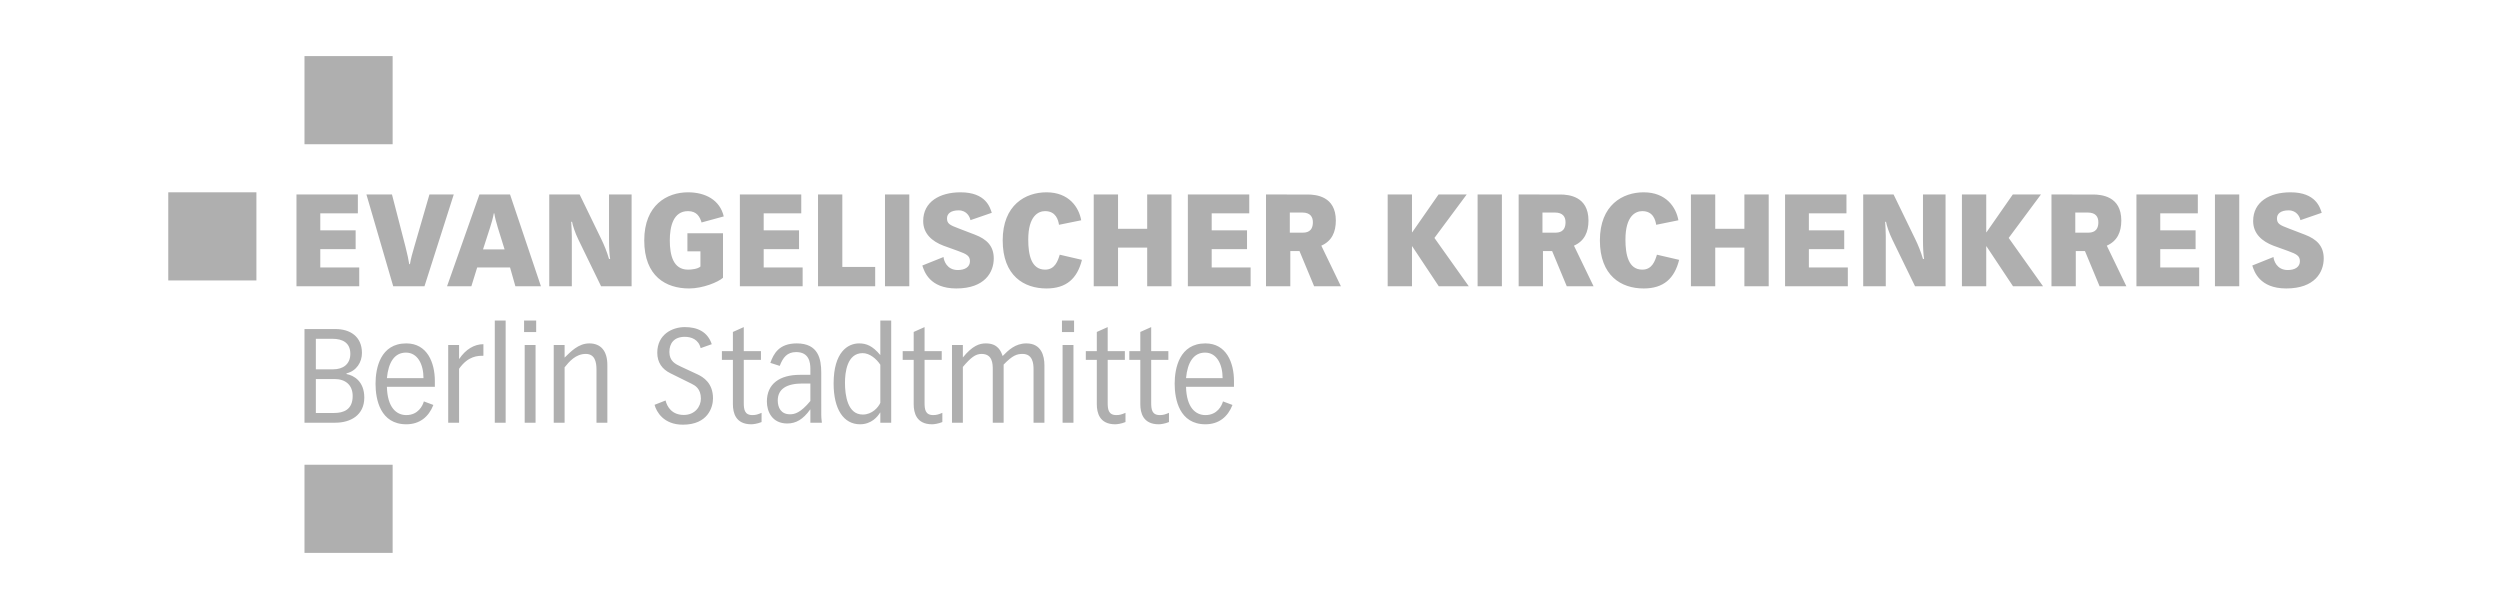 <?xml version="1.0" encoding="UTF-8"?> <svg xmlns="http://www.w3.org/2000/svg" xmlns:xlink="http://www.w3.org/1999/xlink" width="312px" height="75px" viewBox="0 0 312 75" version="1.1"><title>KKBS Logo</title><defs><rect id="path-1" x="0" y="0" width="312" height="74"></rect></defs><g id="Page-1" stroke="none" stroke-width="1" fill="none" fill-rule="evenodd"><g id="Landingpage" transform="translate(-540, -3263)"><g id="Kooperationspartner" transform="translate(0, 3129)"><g id="Logos" transform="translate(160, 134.119)"><g id="KKBS-Logo" transform="translate(380, 0)"><mask id="mask-2" fill="white"><use xlink:href="#path-1"></use></mask><g id="Rectangle-Copy-5" fill-rule="nonzero"></g><g id="Group-5" mask="url(#mask-2)" fill="#AFAFAF"><g transform="translate(21, 6.881)"><polygon id="Fill-1" fill-rule="evenodd" points="17 11 28 11 28 0 17 0"></polygon><polygon id="Fill-2" fill-rule="evenodd" points="0 28 11 28 11 17 0 17"></polygon><polygon id="Fill-3" fill-rule="evenodd" points="17 62 28 62 28 51 17 51"></polygon><path d="M23.832,28.727 L23.832,26.378 L18.972,26.378 L18.972,24.094 L23.383,24.094 L23.383,21.745 L18.972,21.745 L18.972,19.622 L23.662,19.622 L23.662,17.273 L16,17.273 L16,28.727 L23.832,28.727 Z M31.974,28.727 L35.627,17.273 L32.593,17.273 L30.736,23.676 C30.488,24.512 30.256,25.332 30.163,25.96 L30.07,25.96 C30.008,25.542 29.823,24.625 29.606,23.804 L27.919,17.273 L24.73,17.273 L28.073,28.727 L31.974,28.727 Z M37.825,28.727 L38.553,26.378 L42.654,26.378 L43.32,28.727 L46.509,28.727 L42.654,17.273 L38.831,17.273 L34.791,28.727 L37.825,28.727 Z M41.973,24.126 L39.28,24.126 L40.147,21.44 C40.302,20.957 40.518,20.249 40.627,19.622 L40.689,19.622 C40.751,20.056 40.921,20.748 41.137,21.44 L41.973,24.126 Z M50.363,28.727 L50.363,22.453 C50.363,21.777 50.316,21.279 50.285,20.684 L50.394,20.684 C50.456,21.086 50.765,22.051 51.183,22.903 L54.016,28.727 L57.824,28.727 L57.824,17.273 L55.006,17.273 L55.006,22.887 C55.006,23.949 55.053,24.786 55.146,25.316 L55.006,25.316 C54.743,24.416 54.387,23.547 54.047,22.855 L51.338,17.273 L47.546,17.273 L47.546,28.727 L50.363,28.727 Z M65.006,29 C66.708,29 68.628,28.212 69.231,27.665 L69.231,22.115 L64.789,22.115 L64.789,24.367 L66.414,24.367 L66.414,26.265 C66.074,26.571 65.3,26.651 64.866,26.651 C63.009,26.651 62.591,24.834 62.591,23 C62.591,21.295 63.009,19.349 64.866,19.349 C65.981,19.349 66.352,20.088 66.554,20.764 L69.324,20.008 C68.844,17.949 67.018,17 64.866,17 C62.25,17 59.402,18.576 59.402,23 C59.402,27.504 62.127,29 65.006,29 Z M79.169,28.727 L79.169,26.378 L74.308,26.378 L74.308,24.094 L78.72,24.094 L78.72,21.745 L74.308,21.745 L74.308,19.622 L78.998,19.622 L78.998,17.273 L71.336,17.273 L71.336,28.727 L79.169,28.727 Z M88.224,28.727 L88.224,26.314 L84.122,26.314 L84.122,17.273 L81.088,17.273 L81.088,28.727 L88.224,28.727 Z M92.48,28.727 L92.48,17.273 L89.447,17.273 L89.447,28.727 L92.48,28.727 Z M98.347,29 C101.922,29 103.021,26.957 103.021,25.252 C103.021,23.708 102.155,22.855 100.684,22.292 L98.672,21.52 C97.511,21.086 97.186,20.909 97.186,20.249 C97.186,19.686 97.635,19.252 98.641,19.252 C99.678,19.252 100.05,20.105 100.111,20.475 L102.774,19.558 C102.557,18.914 102.062,17 98.873,17 C96.288,17 94.214,18.174 94.214,20.587 C94.214,22.18 95.344,23.129 96.737,23.66 L98.564,24.319 C99.694,24.721 100.05,24.962 100.05,25.606 C100.05,26.314 99.43,26.7 98.533,26.7 C97.155,26.7 96.784,25.509 96.753,25.075 L94.106,26.137 C94.338,26.861 95.003,29 98.347,29 Z M109.6,29 C112.077,29 113.439,27.777 114.027,25.429 L111.256,24.786 C111.024,25.542 110.668,26.651 109.43,26.651 C107.696,26.651 107.325,24.786 107.325,22.903 C107.325,19.912 108.609,19.349 109.43,19.349 C110.792,19.349 111.07,20.475 111.163,21.054 L113.934,20.491 C113.655,18.898 112.433,17 109.6,17 C106.984,17 104.136,18.576 104.136,23 C104.136,27.424 106.798,29 109.6,29 Z M118.531,28.727 L118.531,23.901 L122.169,23.901 L122.169,28.727 L125.203,28.727 L125.203,17.273 L122.169,17.273 L122.169,21.552 L118.531,21.552 L118.531,17.273 L115.497,17.273 L115.497,28.727 L118.531,28.727 Z M135.078,28.727 L135.078,26.378 L130.218,26.378 L130.218,24.094 L134.629,24.094 L134.629,21.745 L130.218,21.745 L130.218,19.622 L134.908,19.622 L134.908,17.273 L127.246,17.273 L127.246,28.727 L135.078,28.727 Z M140.031,28.727 L140.031,24.335 L141.177,24.335 L143.003,28.727 L146.346,28.727 L143.901,23.66 C145.217,23.08 145.712,21.954 145.712,20.523 C145.712,17.465 143.203,17.285 142.211,17.274 L136.997,17.273 L136.997,28.727 L140.031,28.727 Z M141.583,22.035 L139.969,22.035 L139.969,19.525 L141.533,19.525 C142.523,19.525 142.848,20.072 142.848,20.732 C142.848,21.966 142.001,22.031 141.583,22.035 L141.583,22.035 Z M155.216,28.727 L155.216,23.74 L155.247,23.74 L158.559,28.727 L162.305,28.727 L158.017,22.694 L162.042,17.273 L158.528,17.273 L155.247,21.987 L155.216,21.987 L155.216,17.273 L152.182,17.273 L152.182,28.727 L155.216,28.727 Z M166.438,28.727 L166.438,17.273 L163.404,17.273 L163.404,28.727 L166.438,28.727 Z M171.561,28.727 L171.561,24.335 L172.707,24.335 L174.533,28.727 L177.877,28.727 L175.431,23.66 C176.747,23.08 177.242,21.954 177.242,20.523 C177.242,17.465 174.733,17.285 173.741,17.274 L168.528,17.273 L168.528,28.727 L171.561,28.727 Z M173.113,22.035 L171.499,22.035 L171.499,19.525 L173.063,19.525 C174.053,19.525 174.378,20.072 174.378,20.732 C174.378,21.966 173.531,22.031 173.113,22.035 L173.113,22.035 Z M184.13,29 C186.607,29 187.969,27.777 188.557,25.429 L185.786,24.786 C185.554,25.542 185.198,26.651 183.96,26.651 C182.226,26.651 181.855,24.786 181.855,22.903 C181.855,19.912 183.139,19.349 183.96,19.349 C185.322,19.349 185.601,20.475 185.693,21.054 L188.464,20.491 C188.185,18.898 186.963,17 184.13,17 C181.514,17 178.666,18.576 178.666,23 C178.666,27.424 181.328,29 184.13,29 Z M193.061,28.727 L193.061,23.901 L196.699,23.901 L196.699,28.727 L199.733,28.727 L199.733,17.273 L196.699,17.273 L196.699,21.552 L193.061,21.552 L193.061,17.273 L190.027,17.273 L190.027,28.727 L193.061,28.727 Z M209.608,28.727 L209.608,26.378 L204.748,26.378 L204.748,24.094 L209.159,24.094 L209.159,21.745 L204.748,21.745 L204.748,19.622 L209.438,19.622 L209.438,17.273 L201.776,17.273 L201.776,28.727 L209.608,28.727 Z M214.345,28.727 L214.345,22.453 C214.345,21.777 214.298,21.279 214.267,20.684 L214.376,20.684 C214.437,21.086 214.747,22.051 215.165,22.903 L217.998,28.727 L221.805,28.727 L221.805,17.273 L218.988,17.273 L218.988,22.887 C218.988,23.949 219.035,24.786 219.128,25.316 L218.988,25.316 C218.725,24.416 218.369,23.547 218.029,22.855 L215.32,17.273 L211.527,17.273 L211.527,28.727 L214.345,28.727 Z M226.882,28.727 L226.882,23.74 L226.913,23.74 L230.226,28.727 L233.972,28.727 L229.684,22.694 L233.708,17.273 L230.195,17.273 L226.913,21.987 L226.882,21.987 L226.882,17.273 L223.849,17.273 L223.849,28.727 L226.882,28.727 Z M238.058,28.727 L238.058,24.335 L239.203,24.335 L241.03,28.727 L244.373,28.727 L241.928,23.66 C243.243,23.08 243.739,21.954 243.739,20.523 C243.739,17.465 241.23,17.285 240.237,17.274 L235.024,17.273 L235.024,28.727 L238.058,28.727 Z M239.609,22.035 L237.996,22.035 L237.996,19.525 L239.559,19.525 C240.55,19.525 240.875,20.072 240.875,20.732 C240.875,21.966 240.028,22.031 239.609,22.035 Z M253.459,28.727 L253.459,26.378 L248.599,26.378 L248.599,24.094 L253.01,24.094 L253.01,21.745 L248.599,21.745 L248.599,19.622 L253.289,19.622 L253.289,17.273 L245.627,17.273 L245.627,28.727 L253.459,28.727 Z M258.459,28.727 L258.459,17.273 L255.425,17.273 L255.425,28.727 L258.459,28.727 Z M264.325,29 C267.901,29 269,26.957 269,25.252 C269,23.708 268.133,22.855 266.663,22.292 L264.65,21.52 C263.49,21.086 263.165,20.909 263.165,20.249 C263.165,19.686 263.613,19.252 264.62,19.252 C265.657,19.252 266.028,20.105 266.09,20.475 L268.752,19.558 C268.536,18.914 268.04,17 264.852,17 C262.267,17 260.193,18.174 260.193,20.587 C260.193,22.18 261.323,23.129 262.716,23.66 L264.542,24.319 C265.672,24.721 266.028,24.962 266.028,25.606 C266.028,26.314 265.409,26.7 264.511,26.7 C263.134,26.7 262.762,25.509 262.731,25.075 L260.084,26.137 C260.316,26.861 260.982,29 264.325,29 Z" id="EVANGELISCHERKIRCHENKREIS" fill-rule="nonzero"></path><path d="M20.855,45.754 C22.721,45.754 24.464,44.835 24.464,42.619 C24.464,40.567 23.138,39.845 22.243,39.681 L22.243,39.598 C23.508,39.287 24.171,38.187 24.171,37.054 C24.171,34.97 22.66,34.067 20.886,34.067 L17,34.067 L17,45.754 L20.855,45.754 Z M20.593,39.09 L18.419,39.09 L18.419,35.282 L20.501,35.282 C21.75,35.282 22.721,35.774 22.721,37.153 C22.721,38.466 21.796,39.09 20.593,39.09 Z M20.701,44.539 L18.419,44.539 L18.419,40.304 L20.763,40.304 C22.089,40.304 23.014,41.027 23.014,42.422 C23.014,44.145 21.858,44.539 20.701,44.539 Z M29.707,45.951 C31.373,45.951 32.499,45.032 33.085,43.538 L31.897,43.095 C31.758,43.62 31.188,44.802 29.707,44.802 C28.489,44.802 27.348,43.883 27.286,41.273 L33.27,41.273 L33.27,40.551 C33.27,38.269 32.329,35.856 29.707,35.856 C26.469,35.856 25.867,38.942 25.867,40.895 C25.867,42.865 26.469,45.951 29.707,45.951 Z M31.851,40.189 L27.286,40.189 C27.471,38.203 28.242,37.005 29.661,37.005 C31.111,37.005 31.851,38.449 31.851,40.189 Z M36.292,45.754 L36.292,39.024 C37.433,37.399 38.652,37.399 39.33,37.399 L39.33,35.955 C38.189,35.955 37.125,36.595 36.323,37.777 L36.292,37.777 L36.292,36.053 L34.935,36.053 L34.935,45.754 L36.292,45.754 Z M42.106,45.754 L42.106,33 L40.749,33 L40.749,45.754 L42.106,45.754 Z M45.915,34.444 L45.915,33 L44.404,33 L44.404,34.444 L45.915,34.444 Z M45.838,45.754 L45.838,36.053 L44.481,36.053 L44.481,45.754 L45.838,45.754 Z M49.462,45.754 L49.462,38.843 C50.017,38.154 50.835,37.169 52.099,37.169 C53.225,37.169 53.441,38.138 53.441,39.122 L53.441,45.754 L54.798,45.754 L54.798,38.597 C54.813,36.759 53.95,35.856 52.546,35.856 C51.158,35.856 50.202,36.923 49.462,37.629 L49.462,36.053 L48.105,36.053 L48.105,45.754 L49.462,45.754 Z M64.22,46 C67.351,46 67.983,43.817 67.983,42.717 C67.983,40.79 66.761,40.059 66.059,39.726 L63.989,38.761 C63.28,38.433 62.539,38.072 62.539,36.923 C62.539,35.856 63.11,35.035 64.467,35.035 C65.254,35.035 66.179,35.347 66.441,36.447 L67.829,35.955 C67.305,34.395 66.025,33.821 64.467,33.821 C62.894,33.821 61.028,34.74 61.028,37.021 C61.028,38.236 61.63,39.073 62.663,39.582 L65.315,40.895 C65.716,41.092 66.472,41.486 66.472,42.75 C66.472,43.735 65.732,44.785 64.344,44.785 C62.879,44.785 62.262,43.801 62.061,42.98 L60.689,43.521 C60.92,44.391 61.815,46 64.22,46 Z M72.764,45.951 C72.995,45.951 73.535,45.885 74.044,45.672 L74.044,44.523 C73.566,44.72 73.334,44.802 72.903,44.802 C71.9,44.802 71.823,44.063 71.823,43.259 L71.823,37.908 L73.967,37.908 L73.967,36.824 L71.823,36.824 L71.823,33.821 L70.466,34.428 L70.466,36.824 L69.094,36.824 L69.094,37.908 L70.466,37.908 L70.466,43.439 C70.466,44.523 70.805,45.951 72.764,45.951 Z M77.252,45.852 C78.331,45.852 79.225,45.343 80.104,44.112 L80.135,44.112 L80.135,45.754 L81.57,45.754 C81.503,45.29 81.494,44.946 81.493,44.723 L81.492,39.516 C81.492,37.809 81.138,35.856 78.439,35.856 C76.234,35.856 75.555,37.12 75.139,38.285 L76.311,38.663 C76.712,37.612 77.236,36.939 78.362,36.939 C79.993,36.939 80.124,38.259 80.134,38.982 L80.135,39.779 L78.825,39.779 C76.311,39.779 74.707,40.895 74.707,43.111 C74.707,44.375 75.37,45.852 77.252,45.852 Z M77.591,44.703 C76.465,44.703 76.064,43.866 76.064,42.98 C76.064,41.519 77.205,40.862 79.148,40.862 L80.135,40.862 L80.135,43.045 C78.886,44.556 78.146,44.703 77.591,44.703 Z M86.335,45.951 C87.738,45.951 88.525,45.015 88.833,44.49 L88.864,44.49 L88.864,45.754 L90.221,45.754 L90.221,33 L88.864,33 L88.864,37.317 C87.892,36.152 87.121,35.856 86.211,35.856 C84.808,35.856 83.035,36.939 83.035,40.862 C83.035,44.08 84.284,45.951 86.335,45.951 Z M86.674,44.736 C84.777,44.736 84.453,42.356 84.453,40.764 C84.453,39.5 84.7,37.071 86.659,37.071 C87.538,37.071 88.37,37.777 88.864,38.515 L88.864,43.275 C88.617,43.833 87.846,44.736 86.674,44.736 Z M95.325,45.951 C95.557,45.951 96.097,45.885 96.605,45.672 L96.605,44.523 C96.127,44.72 95.896,44.802 95.464,44.802 C94.462,44.802 94.385,44.063 94.385,43.259 L94.385,37.908 L96.528,37.908 L96.528,36.824 L94.385,36.824 L94.385,33.821 L93.028,34.428 L93.028,36.824 L91.655,36.824 L91.655,37.908 L93.028,37.908 L93.028,43.439 C93.028,44.523 93.367,45.951 95.325,45.951 Z M99.165,45.754 L99.165,38.794 C100.152,37.629 100.738,37.169 101.494,37.169 C102.882,37.169 102.897,38.417 102.897,39.139 L102.897,45.754 L104.254,45.754 L104.254,38.499 C105.365,37.35 105.905,37.169 106.614,37.169 C107.906,37.169 107.982,38.42 107.986,39.049 L107.986,45.754 L109.344,45.754 L109.344,38.597 C109.344,37.399 108.958,35.856 107.092,35.856 C105.689,35.856 104.825,36.726 104.131,37.432 C103.915,36.841 103.56,35.856 102.034,35.856 C101.232,35.856 100.368,36.135 99.165,37.612 L99.165,36.053 L97.808,36.053 L97.808,45.754 L99.165,45.754 Z M113.045,34.444 L113.045,33 L111.533,33 L111.533,34.444 L113.045,34.444 Z M112.968,45.754 L112.968,36.053 L111.61,36.053 L111.61,45.754 L112.968,45.754 Z M118.18,45.951 C118.411,45.951 118.951,45.885 119.46,45.672 L119.46,44.523 C118.982,44.72 118.751,44.802 118.319,44.802 C117.316,44.802 117.239,44.063 117.239,43.259 L117.239,37.908 L119.383,37.908 L119.383,36.824 L117.239,36.824 L117.239,33.821 L115.882,34.428 L115.882,36.824 L114.51,36.824 L114.51,37.908 L115.882,37.908 L115.882,43.439 C115.882,44.523 116.221,45.951 118.18,45.951 Z M123.608,45.951 C123.84,45.951 124.379,45.885 124.888,45.672 L124.888,44.523 C124.41,44.72 124.179,44.802 123.747,44.802 C122.745,44.802 122.668,44.063 122.668,43.259 L122.668,37.908 L124.811,37.908 L124.811,36.824 L122.668,36.824 L122.668,33.821 L121.311,34.428 L121.311,36.824 L119.938,36.824 L119.938,37.908 L121.311,37.908 L121.311,43.439 C121.311,44.523 121.65,45.951 123.608,45.951 Z M129.438,45.951 C131.103,45.951 132.229,45.032 132.815,43.538 L131.627,43.095 C131.489,43.62 130.918,44.802 129.438,44.802 C128.219,44.802 127.078,43.883 127.016,41.273 L133,41.273 L133,40.551 C133,38.269 132.059,35.856 129.438,35.856 C126.199,35.856 125.598,38.942 125.598,40.895 C125.598,42.865 126.199,45.951 129.438,45.951 Z M131.581,40.189 L127.016,40.189 C127.202,38.203 127.973,37.005 129.391,37.005 C130.841,37.005 131.581,38.449 131.581,40.189 Z" id="BerlinStadtmitte" fill-rule="nonzero"></path></g></g></g></g></g></g></g></svg> 